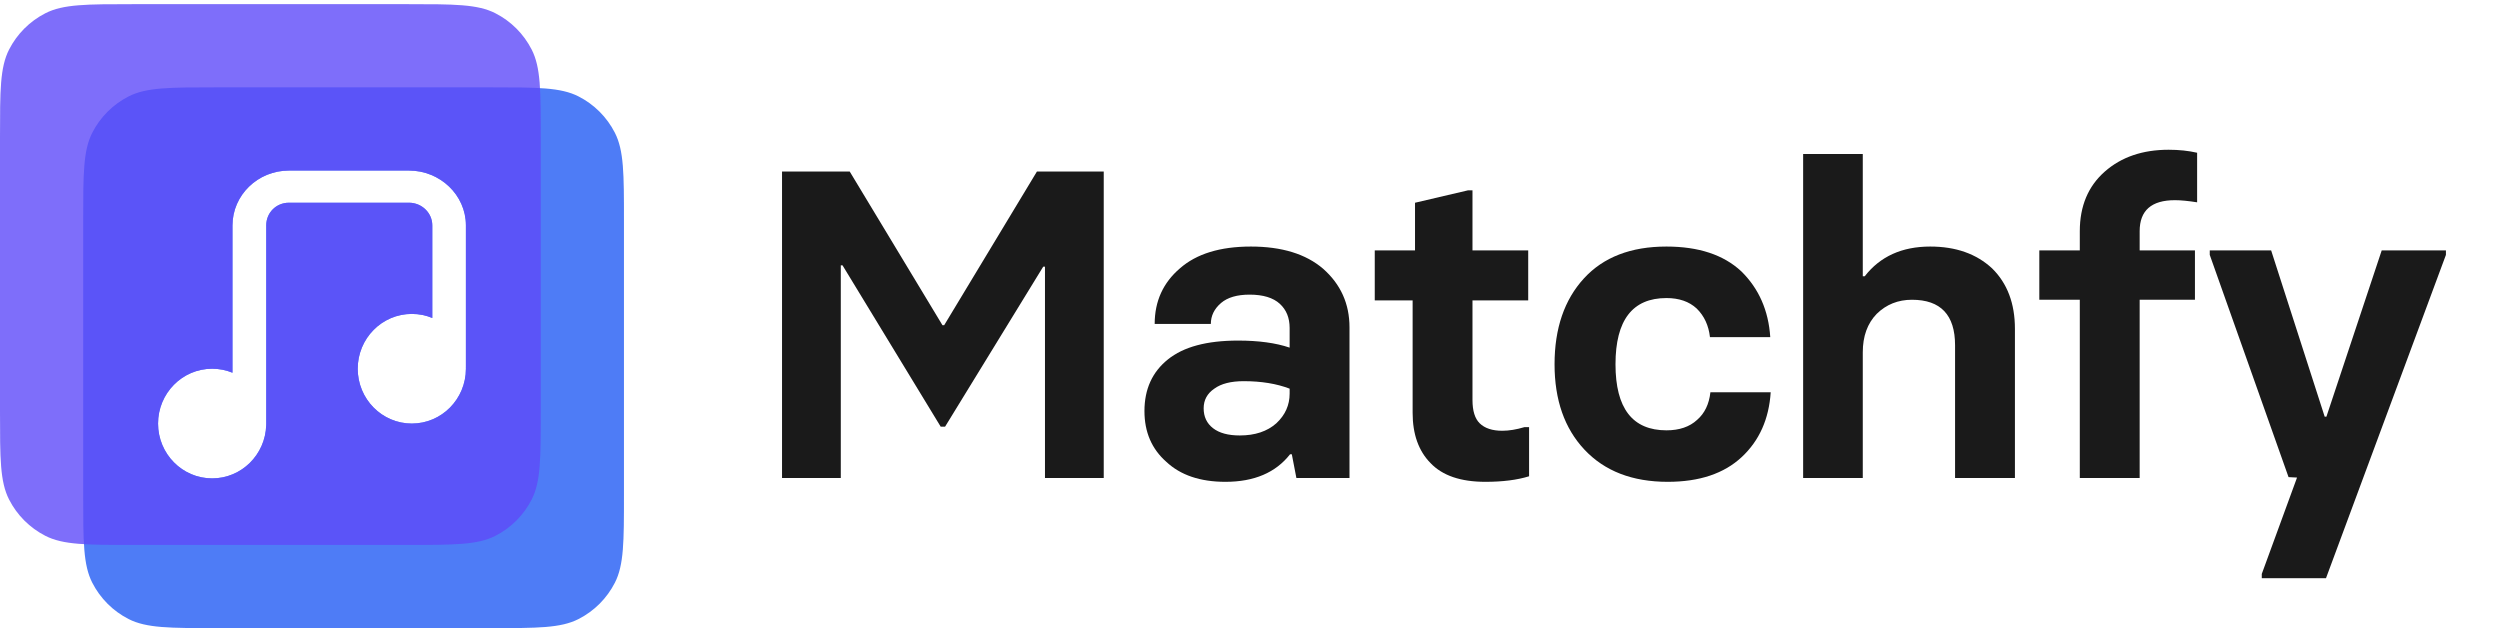 <svg viewBox="0 0 601 151" fill="none" xmlns="http://www.w3.org/2000/svg">
<path opacity="0.8" fill-rule="evenodd" clip-rule="evenodd" d="M22.18 31.92C20 36.198 20 41.799 20 53V119C20 130.201 20 135.802 22.18 140.08C24.097 143.843 27.157 146.903 30.92 148.82C35.198 151 40.799 151 52 151H118C129.201 151 134.802 151 139.08 148.82C142.843 146.903 145.903 143.843 147.82 140.08C150 135.802 150 130.201 150 119V53C150 41.799 150 36.198 147.82 31.92C145.903 28.157 142.843 25.097 139.08 23.18C134.802 21 129.201 21 118 21H52C40.799 21 35.198 21 30.92 23.18C27.157 25.097 24.097 28.157 22.18 31.92ZM64 54.178C64 51.16 66.369 48.731 69.477 48.731H98.3C101.408 48.731 103.928 51.177 103.928 54.195V76.445C102.408 75.814 100.744 75.466 99 75.466C91.82 75.466 86 81.366 86 88.644C86 95.922 91.82 101.822 99 101.822C106.18 101.822 112 95.922 112 88.644C112 88.532 111.999 88.42 111.996 88.309C111.999 88.252 112 88.195 112 88.137V54.178C112 46.891 105.805 41 98.3 41H69.477C61.972 41 55.889 46.908 55.889 54.195V89.607C54.38 88.986 52.729 88.644 51 88.644C43.82 88.644 38 94.544 38 101.822C38 109.1 43.82 115 51 115C58.053 115 63.793 109.307 63.995 102.207C63.998 102.142 64 102.077 64 102.011V101.836L64 101.822L64 101.807V54.178Z" fill="#225CF4"/>
<path opacity="0.8" fill-rule="evenodd" clip-rule="evenodd" d="M2.18 11.92C0 16.198 0 21.799 0 33V99C0 110.201 0 115.802 2.18 120.08C4.097 123.843 7.157 126.903 10.92 128.82C15.198 131 20.799 131 32 131H98C109.201 131 114.802 131 119.08 128.82C122.843 126.903 125.903 123.843 127.82 120.08C130 115.802 130 110.201 130 99V33C130 21.799 130 16.198 127.82 11.92C125.903 8.157 122.843 5.097 119.08 3.18C114.802 1 109.201 1 98 1H32C20.799 1 15.198 1 10.92 3.18C7.157 5.097 4.097 8.157 2.18 11.92ZM64 54.178C64 51.16 66.369 48.731 69.477 48.731H98.3C101.408 48.731 103.928 51.177 103.928 54.195V76.445C102.408 75.814 100.744 75.466 99 75.466C91.82 75.466 86 81.366 86 88.644C86 95.922 91.82 101.822 99 101.822C106.18 101.822 112 95.922 112 88.644C112 88.532 111.999 88.42 111.996 88.309C111.999 88.252 112 88.195 112 88.137V54.178C112 46.891 105.805 41 98.3 41H69.477C61.972 41 55.889 46.908 55.889 54.195V89.607C54.38 88.986 52.729 88.644 51 88.644C43.82 88.644 38 94.544 38 101.822C38 109.1 43.82 115 51 115C58.053 115 63.793 109.307 63.995 102.207C63.998 102.142 64 102.077 64 102.011V101.836L64 101.822L64 101.807V54.178Z" fill="#5E4AF9"/>
<path d="M543.731 139V137.973L552.208 114.804L550.168 114.701L531.225 61.275V60.196H545.981L558.854 100.163H559.272L572.564 60.196H588V61.275L559.168 139H543.731Z" fill="#1A1A1A"/>
<path d="M499.984 114.907V72.063H490.251V60.196H499.984V55.573C499.984 49.545 501.99 44.767 506.001 41.24C509.978 37.747 515.089 36 521.333 36C523.81 36 526.095 36.24 528.188 36.719V48.637C526.025 48.295 524.246 48.124 522.851 48.124C517.199 48.124 514.374 50.607 514.374 55.573V60.196H527.665V72.063H514.374V114.907H499.984Z" fill="#1A1A1A"/>
<path d="M433.474 114.907V37.027H447.812V66.412H448.283C451.981 61.651 457.231 59.271 464.033 59.271C470.173 59.271 475.126 61.018 478.894 64.511C482.557 68.107 484.388 72.953 484.388 79.049V114.907H469.998V83.005C469.998 75.71 466.545 72.063 459.638 72.063C456.289 72.063 453.463 73.193 451.161 75.453C448.928 77.748 447.812 80.83 447.812 84.7V114.907H433.474Z" fill="#1A1A1A"/>
<path d="M400.925 115.831C392.413 115.831 385.732 113.246 380.884 108.074C376.104 102.971 373.715 96.139 373.715 87.577C373.715 78.947 376.069 72.063 380.779 66.926C385.453 61.823 392.064 59.271 400.611 59.271C408.355 59.271 414.355 61.258 418.611 65.23C422.832 69.374 425.152 74.648 425.571 81.053H411.076C410.762 78.245 409.698 75.95 407.884 74.169C406.07 72.491 403.646 71.652 400.611 71.652C392.448 71.652 388.366 76.96 388.366 87.577C388.366 98.16 392.448 103.451 400.611 103.451C403.716 103.451 406.175 102.612 407.989 100.934C409.803 99.358 410.867 97.149 411.181 94.307H425.675C425.257 100.745 422.937 105.934 418.716 109.872C414.46 113.845 408.53 115.831 400.925 115.831Z" fill="#1A1A1A"/>
<path d="M357.073 115.831C351.142 115.831 346.747 114.325 343.886 111.311C341.026 108.4 339.595 104.376 339.595 99.238V72.217H330.491V60.196H340.171V48.74L352.886 45.761H353.985V60.196H367.381V72.217H353.985V96.156C353.985 98.759 354.561 100.625 355.712 101.756C356.933 102.954 358.747 103.554 361.154 103.554C362.759 103.554 364.538 103.263 366.491 102.68H367.59V114.496C364.73 115.386 361.224 115.831 357.073 115.831Z" fill="#1A1A1A"/>
<path d="M294.592 115.831C288.522 115.831 283.778 114.222 280.359 111.002C276.871 107.92 275.126 103.862 275.126 98.827C275.126 93.553 277.01 89.409 280.778 86.395C284.51 83.382 290.127 81.875 297.627 81.875C302.581 81.875 306.715 82.44 310.029 83.57V78.844C310.029 76.412 309.244 74.477 307.674 73.039C306.069 71.566 303.645 70.83 300.4 70.83C297.4 70.83 295.115 71.498 293.546 72.833C291.906 74.238 291.086 75.916 291.086 77.868H277.586C277.586 72.422 279.609 67.97 283.656 64.511C287.633 61.018 293.319 59.271 300.714 59.271C308.145 59.271 313.936 61.052 318.087 64.614C322.308 68.347 324.419 73.039 324.419 78.69V114.907H311.651L310.552 109.204H310.133C306.68 113.622 301.499 115.831 294.592 115.831ZM298.046 104.684C301.709 104.684 304.639 103.708 306.837 101.756C308.965 99.769 310.029 97.389 310.029 94.615V93.433C306.889 92.235 303.209 91.635 298.988 91.635C295.918 91.635 293.563 92.235 291.923 93.433C290.214 94.598 289.359 96.173 289.359 98.16C289.359 100.18 290.109 101.773 291.609 102.937C293.11 104.102 295.255 104.684 298.046 104.684Z" fill="#1A1A1A"/>
<path d="M188 114.907V41.24H204.274L226.565 78.176H226.984L249.275 41.24H265.339V114.907H251.211V64.1H250.792L227.193 102.578H226.146L202.547 63.792H202.128V114.907H188Z" fill="#1A1A1A"/>
</svg>
